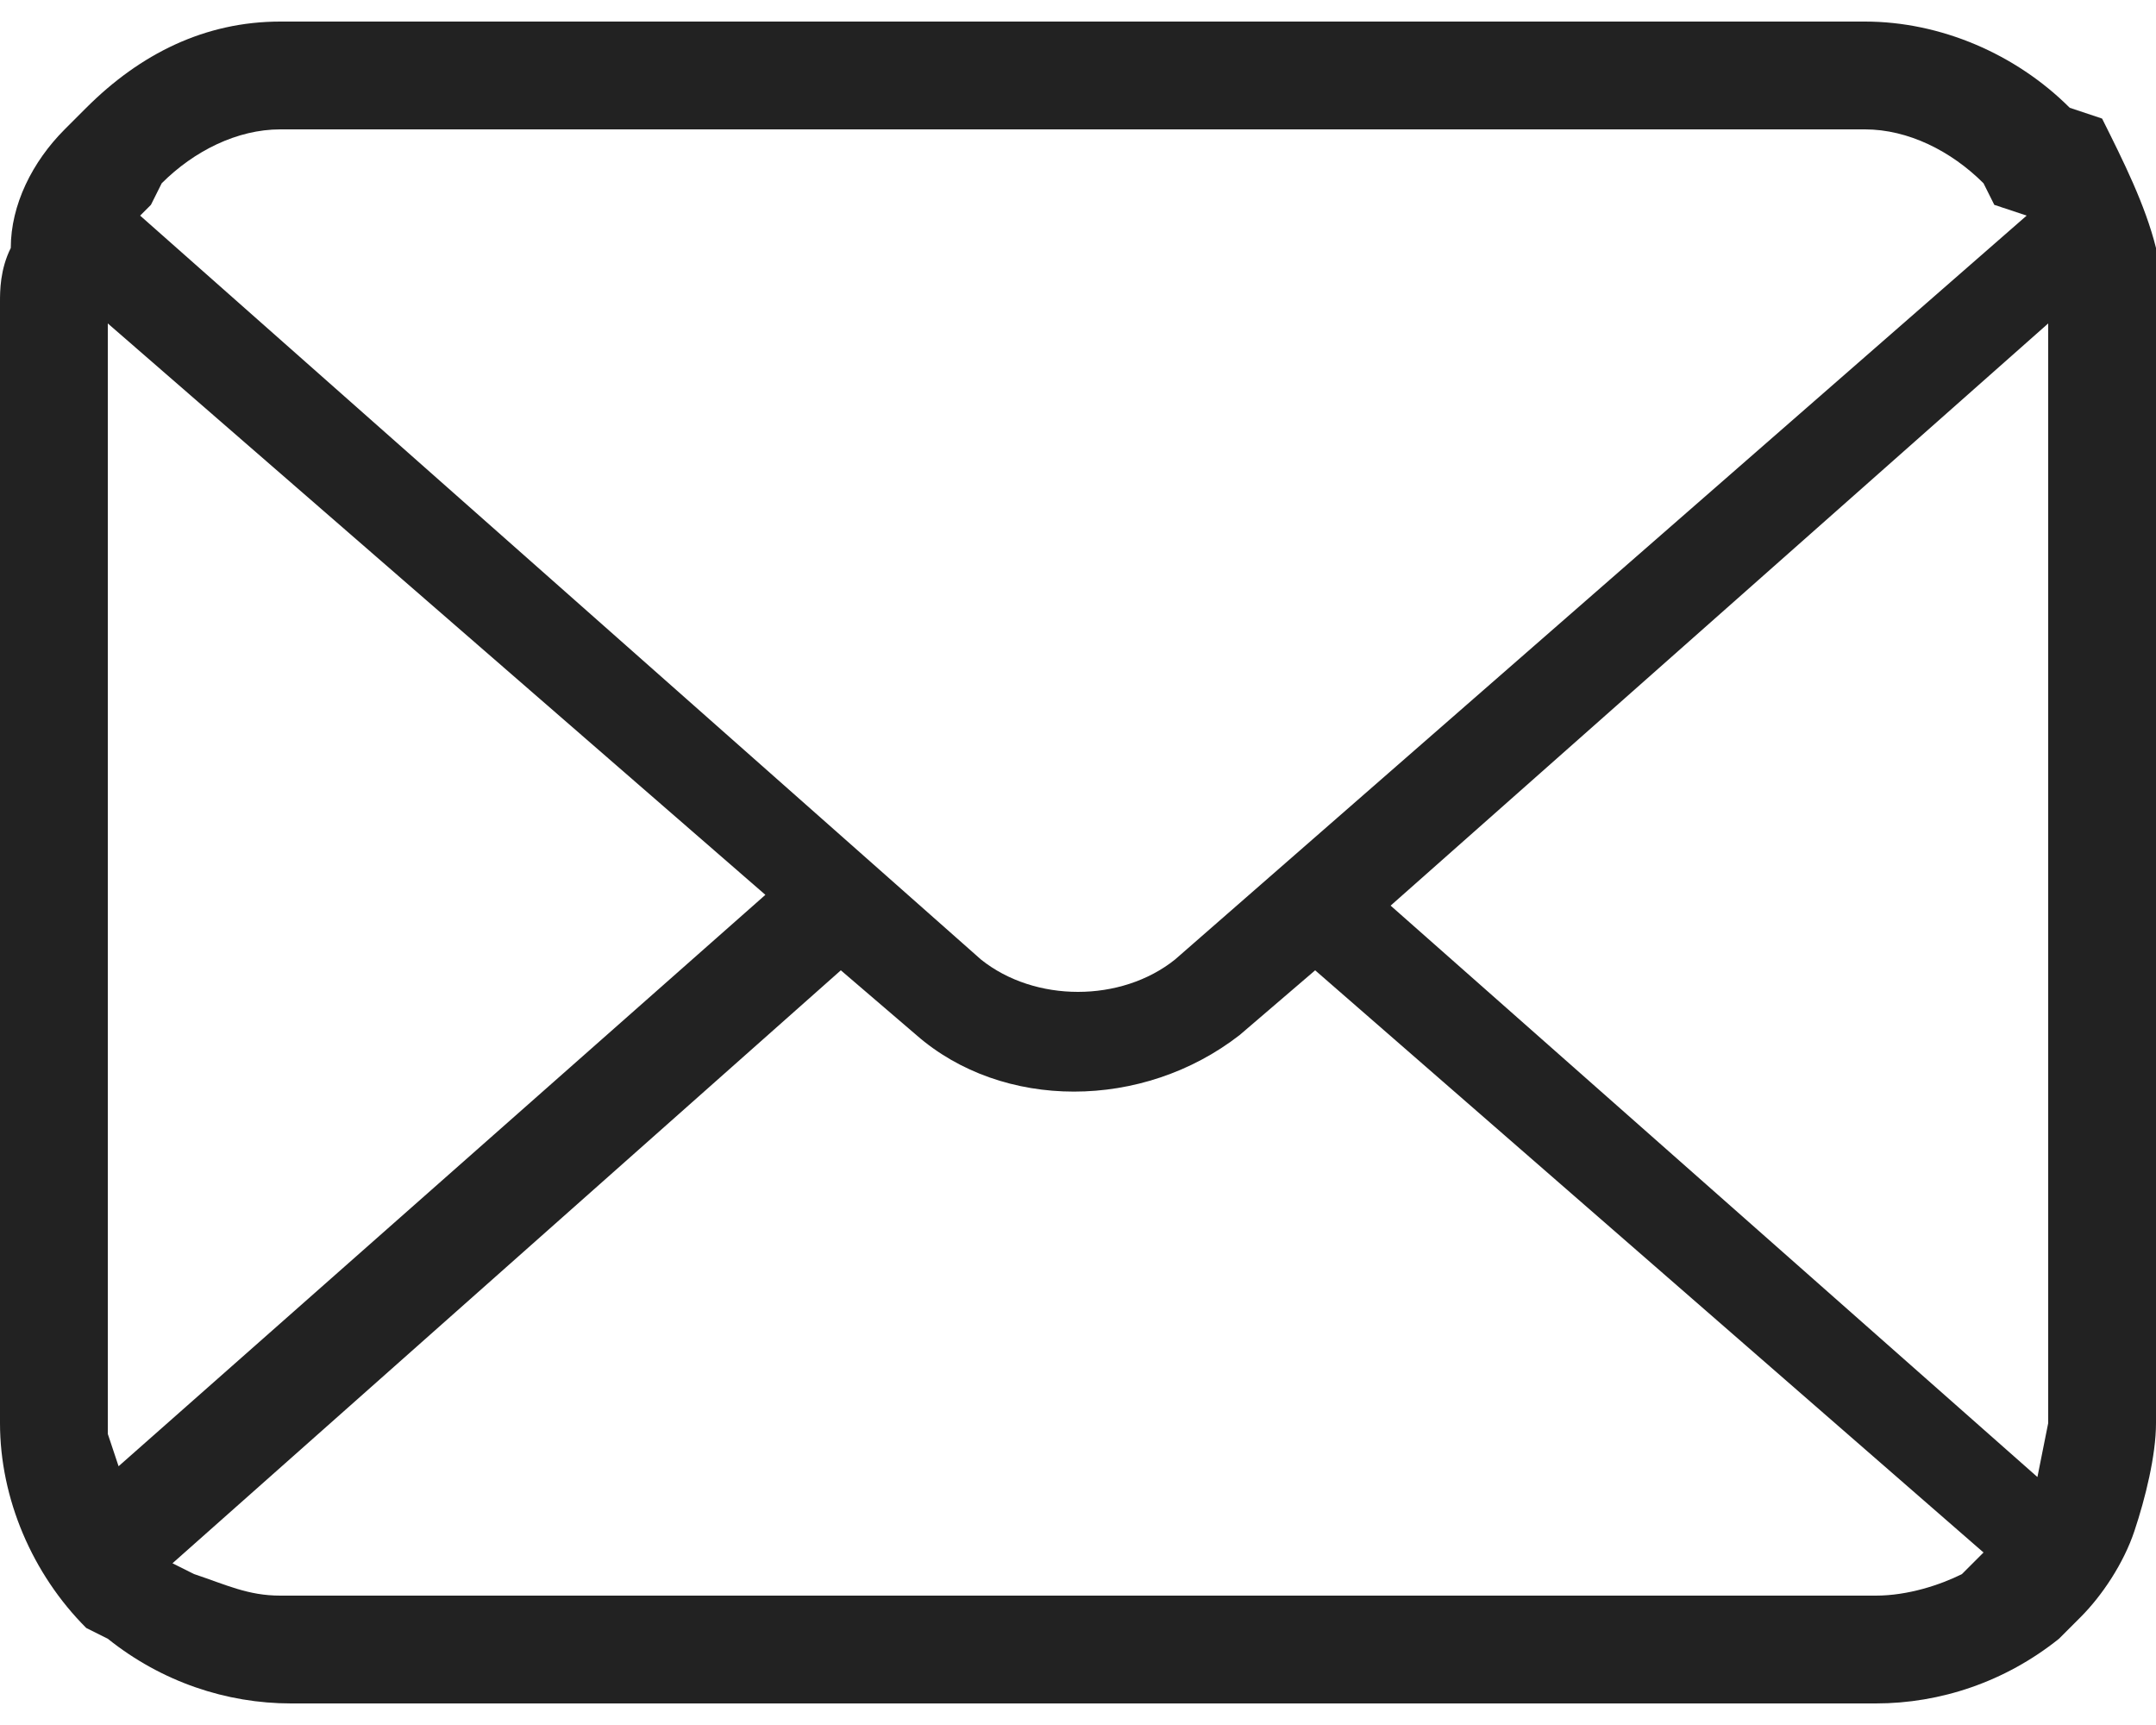<?xml version="1.0" encoding="utf-8"?>
<!-- Generator: Adobe Illustrator 27.0.1, SVG Export Plug-In . SVG Version: 6.00 Build 0)  -->
<svg version="1.1" id="レイヤー_1" xmlns="http://www.w3.org/2000/svg" xmlns:xlink="http://www.w3.org/1999/xlink" x="0px" y="0px" width="20" height="16" viewBox="0 0 20 16" style="enable-background:new 0 0 20 16;" xml:space="preserve">
<style type="text/css">
	.st0{fill:#222222;}
	.st1{fill:none;}
</style>
<g>
	<path class="st0" d="M20,2.3c-0.1-0.4-0.3-0.8-0.5-1.2L19.2,1c-0.5-0.5-1.2-0.8-1.9-0.8H2.6C1.9,0.2,1.3,0.5,0.8,1L0.6,1.2
		C0.3,1.5,0.1,1.9,0.1,2.3C0,2.5,0,2.7,0,2.8v10.4c0,0.7,0.3,1.4,0.8,1.9L1,15.2c0.5,0.4,1.1,0.6,1.7,0.6h14.7
		c0.6,0,1.2-0.2,1.7-0.6l0.2-0.2c0.2-0.2,0.4-0.5,0.5-0.8l0,0c0.1-0.3,0.2-0.7,0.2-1V2.8C20,2.7,20,2.5,20,2.3z M1.4,1.9l0.1-0.2
		c0.3-0.3,0.7-0.5,1.1-0.5h14.7c0.4,0,0.8,0.2,1.1,0.5l0.1,0.2L18.8,2l-7.9,6.9c-0.5,0.4-1.3,0.4-1.8,0L1.3,2L1.4,1.9z M1,13.3
		L1,13.3L1,3l6.1,5.3l-6,5.3L1,13.3z M18.2,14.6c-0.2,0.1-0.5,0.2-0.8,0.2H2.6c-0.3,0-0.5-0.1-0.8-0.2l-0.2-0.1L7.8,9l0.7,0.6
		c0.8,0.7,2.1,0.7,3,0L12.2,9l6.2,5.4L18.2,14.6z M19,13.2L19,13.2l-0.1,0.5l-6-5.3L19,3L19,13.2z"/>
</g>
<rect x="0" class="st1" width="20" height="16"/>
</svg>
